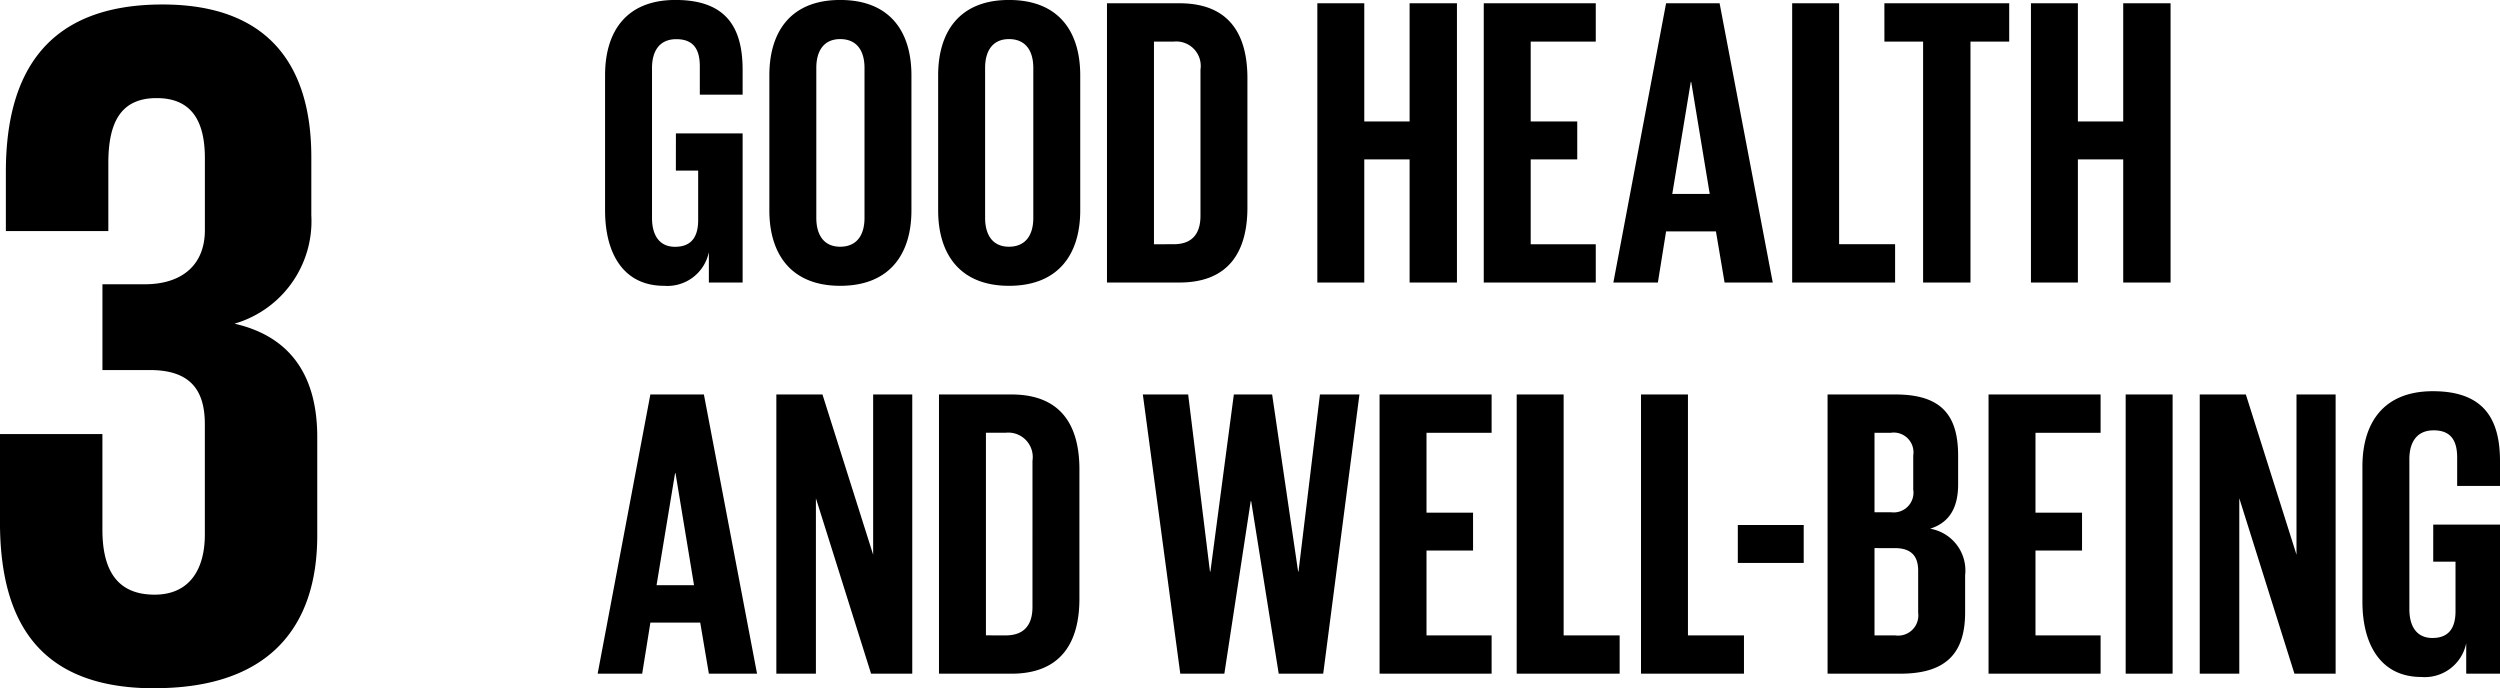 <svg xmlns="http://www.w3.org/2000/svg" width="190.614" height="52.472" viewBox="0 0 190.614 52.472"><path d="M11.789 52.472c8.641 0 12.4-4.582 12.4-11.642v-7.512c0-4.655-2.028-7.664-6.31-8.639a8.141 8.141 0 005.858-8.262v-4.433c0-7.209-3.456-11.642-11.342-11.642C3.529.342.447 5.599.447 13.111v4.506H8.26v-5.181c0-3.155.98-4.956 3.683-4.956s3.678 1.8 3.678 4.58v5.484c0 2.705-1.8 4.13-4.577 4.13H7.811v6.54h3.607c3 0 4.2 1.425 4.2 4.13v8.411c0 2.7-1.2 4.585-3.829 4.585-2.928 0-3.981-1.955-3.981-4.958v-7.287H-.003v6.684c0 7.74 3.077 12.7 11.789 12.7M51.535 10.172h5.087v11.369h-2.574v-2.324a3.227 3.227 0 01-3.423 2.574c-3.079 0-4.491-2.45-4.491-5.747v-10.3c0-3.329 1.6-5.747 5.37-5.747 3.956 0 5.118 2.2 5.118 5.337v1.884h-3.264v-2.16c0-1.319-.5-2.071-1.791-2.071s-1.854.909-1.854 2.2v11.43c0 1.288.536 2.2 1.758 2.2 1.162 0 1.761-.659 1.761-2.041V13.01h-1.7zM58.66 16.045v-10.3c0-3.329 1.632-5.747 5.4-5.747 3.8 0 5.433 2.417 5.433 5.747v10.3c0 3.3-1.634 5.747-5.433 5.747-3.768-.001-5.4-2.451-5.4-5.747zm7.255.566V5.181c0-1.288-.566-2.2-1.854-2.2-1.255 0-1.821.909-1.821 2.2v11.43c0 1.288.566 2.2 1.821 2.2 1.288-.003 1.854-.912 1.854-2.2zM71.53 16.045v-10.3c0-3.329 1.634-5.747 5.4-5.747 3.8 0 5.433 2.417 5.433 5.747v10.3c0 3.3-1.632 5.747-5.433 5.747-3.766-.001-5.4-2.451-5.4-5.747zm7.255.566V5.181c0-1.288-.566-2.2-1.854-2.2-1.255 0-1.821.909-1.821 2.2v11.43c0 1.288.566 2.2 1.821 2.2 1.288-.003 1.854-.912 1.854-2.2zM95.11 5.966v9.859c0 3.266-1.349 5.716-5.181 5.716h-5.527V.25h5.527c3.832 0 5.181 2.417 5.181 5.716zm-5.62 12.655c1.475 0 2.041-.879 2.041-2.167V5.309a1.866 1.866 0 00-2.041-2.137h-1.505v15.451zM107.476 12.152h-3.456v9.389h-3.579V.25h3.579v9.013h3.456V.25h3.61v21.291h-3.61zM113.13.25h8.54v2.92h-4.961v6.093h3.549v2.89h-3.549v6.469h4.961v2.92h-8.54zM123.012 21.541L127.031.25h4.081l4.052 21.291h-3.673l-.659-3.9h-3.8l-.626 3.9zm4.491-6.752h2.857l-1.412-8.543h-.033zM136.645.25h3.579v18.371h4.269v2.92h-7.848zM143.676.25h9.517v2.92h-2.953v18.371h-3.612V3.17h-2.95zM161.886 12.152h-3.456v9.389h-3.579V.25h3.579v9.013h3.456V.25h3.61v21.291h-3.61zM45.568 51.366l4.019-21.289h4.082l4.052 21.289h-3.673l-.659-3.893h-3.8l-.626 3.893zm4.491-6.749h2.857l-1.412-8.543h-.033zM62.209 37.988v13.378h-3.016V30.077h3.516l3.865 12.216V30.077h2.982v21.289h-3.14zM82.301 35.791v9.861c0 3.266-1.351 5.714-5.181 5.714h-5.527V30.077h5.527c3.827 0 5.181 2.417 5.181 5.714zm-5.62 12.655c1.475 0 2.041-.879 2.041-2.167V35.128a1.865 1.865 0 00-2.041-2.134h-1.508v15.449zM95.362 38.208l-2.011 13.158h-3.36l-2.855-21.289h3.456l1.662 13.5h.033l1.788-13.5h2.92l1.98 13.5h.03l1.634-13.5h3.013l-2.763 21.289h-3.393l-2.1-13.158zM105.186 30.077h8.543v2.92h-4.964v6.09h3.549v2.89h-3.549v6.469h4.964v2.92h-8.543zM115.641 30.077h3.579v18.369h4.271v2.92h-7.851zM125.12 30.077h3.579v18.369h4.271v2.92h-7.851zM132.501 40.029h5.024v2.89h-5.024zM139.344 30.077h5.181c3.579 0 4.774 1.665 4.774 4.678v2.167c0 1.788-.662 2.92-2.134 3.39a3.231 3.231 0 012.667 3.549v2.826c0 3.016-1.349 4.678-4.931 4.678h-5.557zm3.579 8.98h1.258a1.508 1.508 0 001.695-1.729v-2.6A1.507 1.507 0 00144.148 33h-1.225zm0 2.733v6.656h1.571a1.54 1.54 0 001.758-1.725v-3.205c0-1.129-.536-1.725-1.791-1.725zM151.618 30.077h8.543v2.92h-4.964v6.09h3.549v2.89h-3.549v6.469h4.964v2.92h-8.543zM162.073 30.077h3.579v21.289h-3.579zM170.736 37.988v13.378h-3.016V30.077h3.516l3.862 12.216V30.077h2.983v21.289h-3.14zM185.524 39.999h5.09v11.366h-2.576v-2.324a3.223 3.223 0 01-3.423 2.576c-3.077 0-4.491-2.45-4.491-5.747V35.575c0-3.329 1.6-5.747 5.37-5.747 3.958 0 5.12 2.2 5.12 5.34v1.882h-3.266v-2.165c0-1.319-.5-2.074-1.791-2.074s-1.854.912-1.854 2.2v11.432c0 1.286.536 2.2 1.758 2.2 1.162 0 1.761-.659 1.761-2.041v-3.777h-1.7z"/></svg>